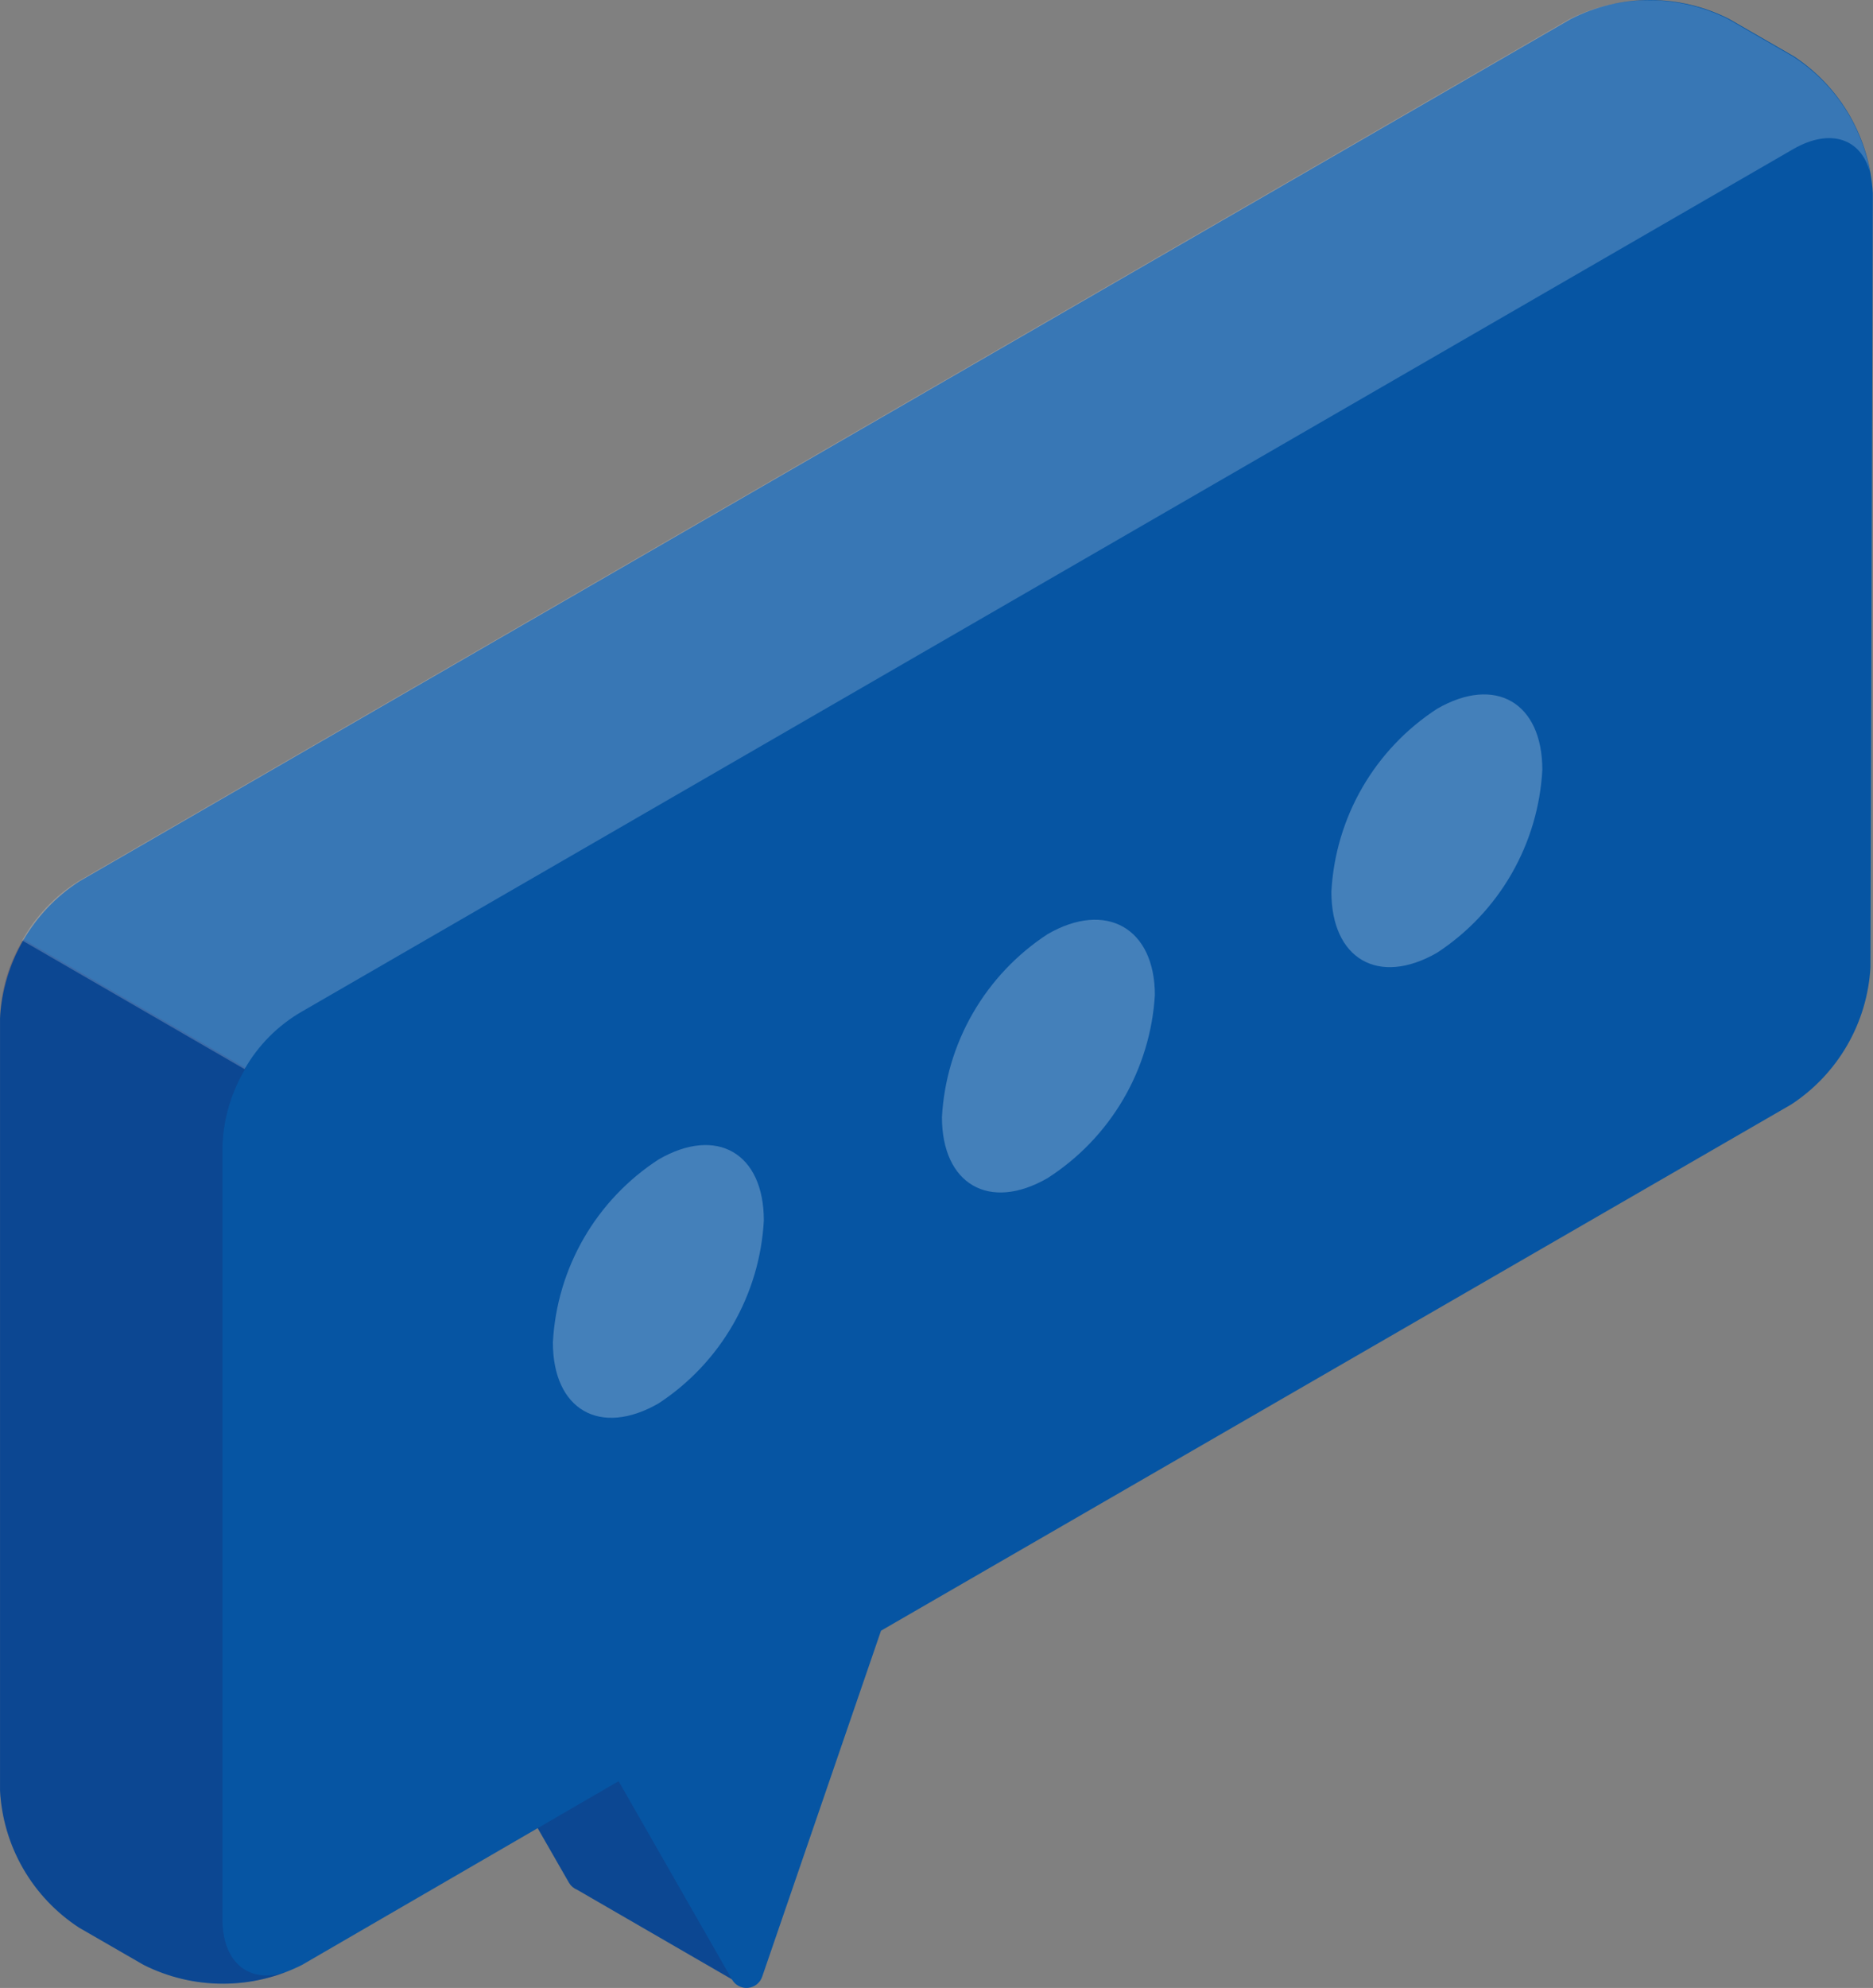 <svg width="181" height="192" viewBox="0 0 181 192" fill="none" xmlns="http://www.w3.org/2000/svg">
<rect x="0" y="0" width="181" height="192" fill="#808080" stroke="none"/>
<path d="M71.367 191.535L61.003 172.068L69.532 148.049V133.324L44.021 148.049V162.736L54.998 181.859C55.175 182.154 55.444 182.382 55.763 182.509L71.367 191.535Z" fill="#0655A3"/>
<path opacity="0.2" d="M71.367 191.535L61.003 172.068L69.532 148.049V133.324L44.021 148.049V162.736L54.998 181.859C55.175 182.154 55.444 182.382 55.763 182.509L71.367 191.535Z" fill="#241353"/>
<path d="M180.983 18.663C180.831 16.012 180.06 13.435 178.732 11.137C177.403 8.839 175.555 6.884 173.334 5.429L167.1 1.834C164.73 0.629 162.109 0 159.451 0C156.792 0 154.171 0.629 151.802 1.834L7.652 85.134C5.423 86.58 3.568 88.532 2.238 90.832C0.909 93.132 0.143 95.715 0.003 98.368V172.909C0.14 175.568 0.904 178.157 2.234 180.464C3.563 182.77 5.42 184.729 7.652 186.181L13.886 189.776C16.259 190.97 18.879 191.592 21.535 191.592C24.192 191.592 26.811 190.97 29.184 189.776L59.781 172.03L70.72 191.153C70.869 191.431 71.096 191.659 71.374 191.808C71.651 191.957 71.967 192.022 72.281 191.993C72.595 191.965 72.893 191.845 73.139 191.647C73.386 191.45 73.568 191.185 73.665 190.885L85.138 157.496L173.105 106.667C175.325 105.213 177.174 103.258 178.502 100.96C179.831 98.662 180.602 96.084 180.754 93.434L180.983 18.663Z" fill="#0655A3"/>
<path opacity="0.2" d="M0 172.91C0.137 175.568 0.902 178.157 2.231 180.464C3.561 182.77 5.417 184.73 7.649 186.181L13.883 189.776C16.038 190.849 18.394 191.457 20.798 191.563C23.203 191.668 25.603 191.268 27.843 190.388C24.248 191.727 21.494 189.7 21.494 185.34V110.798C21.571 108.096 22.349 105.46 23.751 103.149L2.257 90.719C0.841 93.024 0.063 95.663 0 98.368V172.91Z" fill="#241353"/>
<path opacity="0.2" d="M180.712 16.636C179.832 13.385 176.887 12.352 173.33 14.379L29.142 97.717C26.847 99.045 24.947 100.959 23.635 103.263L2.14 90.833C3.432 88.511 5.286 86.552 7.533 85.134L151.683 1.834C154.058 0.646 156.677 0.028 159.332 0.028C161.988 0.028 164.607 0.646 166.981 1.834L173.216 5.429C175.172 6.678 176.848 8.318 178.138 10.247C179.428 12.176 180.305 14.351 180.712 16.636Z" fill="white"/>
<path d="M63.641 111.983C60.666 113.914 58.19 116.522 56.415 119.593C54.64 122.664 53.617 126.111 53.429 129.653C53.429 136.155 57.98 138.794 63.641 135.543C66.604 133.603 69.07 130.992 70.837 127.922C72.604 124.853 73.624 121.41 73.814 117.873C73.814 111.371 69.263 108.732 63.641 111.983Z" fill="white" fill-opacity="0.25"/>
<path d="M101.238 90.221C98.269 92.159 95.798 94.769 94.024 97.838C92.25 100.908 91.223 104.351 91.026 107.891C91.026 114.393 95.615 117.032 101.238 113.781C104.235 111.86 106.735 109.258 108.537 106.188C110.338 103.117 111.388 99.665 111.602 96.111C111.602 89.609 106.86 86.971 101.238 90.221Z" fill="white" fill-opacity="0.25"/>
<path d="M138.872 68.459C135.897 70.391 133.421 72.998 131.646 76.069C129.871 79.14 128.848 82.587 128.66 86.129C128.66 92.631 133.211 95.27 138.872 92.019C141.835 90.079 144.301 87.469 146.068 84.399C147.835 81.329 148.855 77.886 149.045 74.349C149.045 67.847 144.494 65.209 138.872 68.459Z" fill="white" fill-opacity="0.25"/>
</svg>
